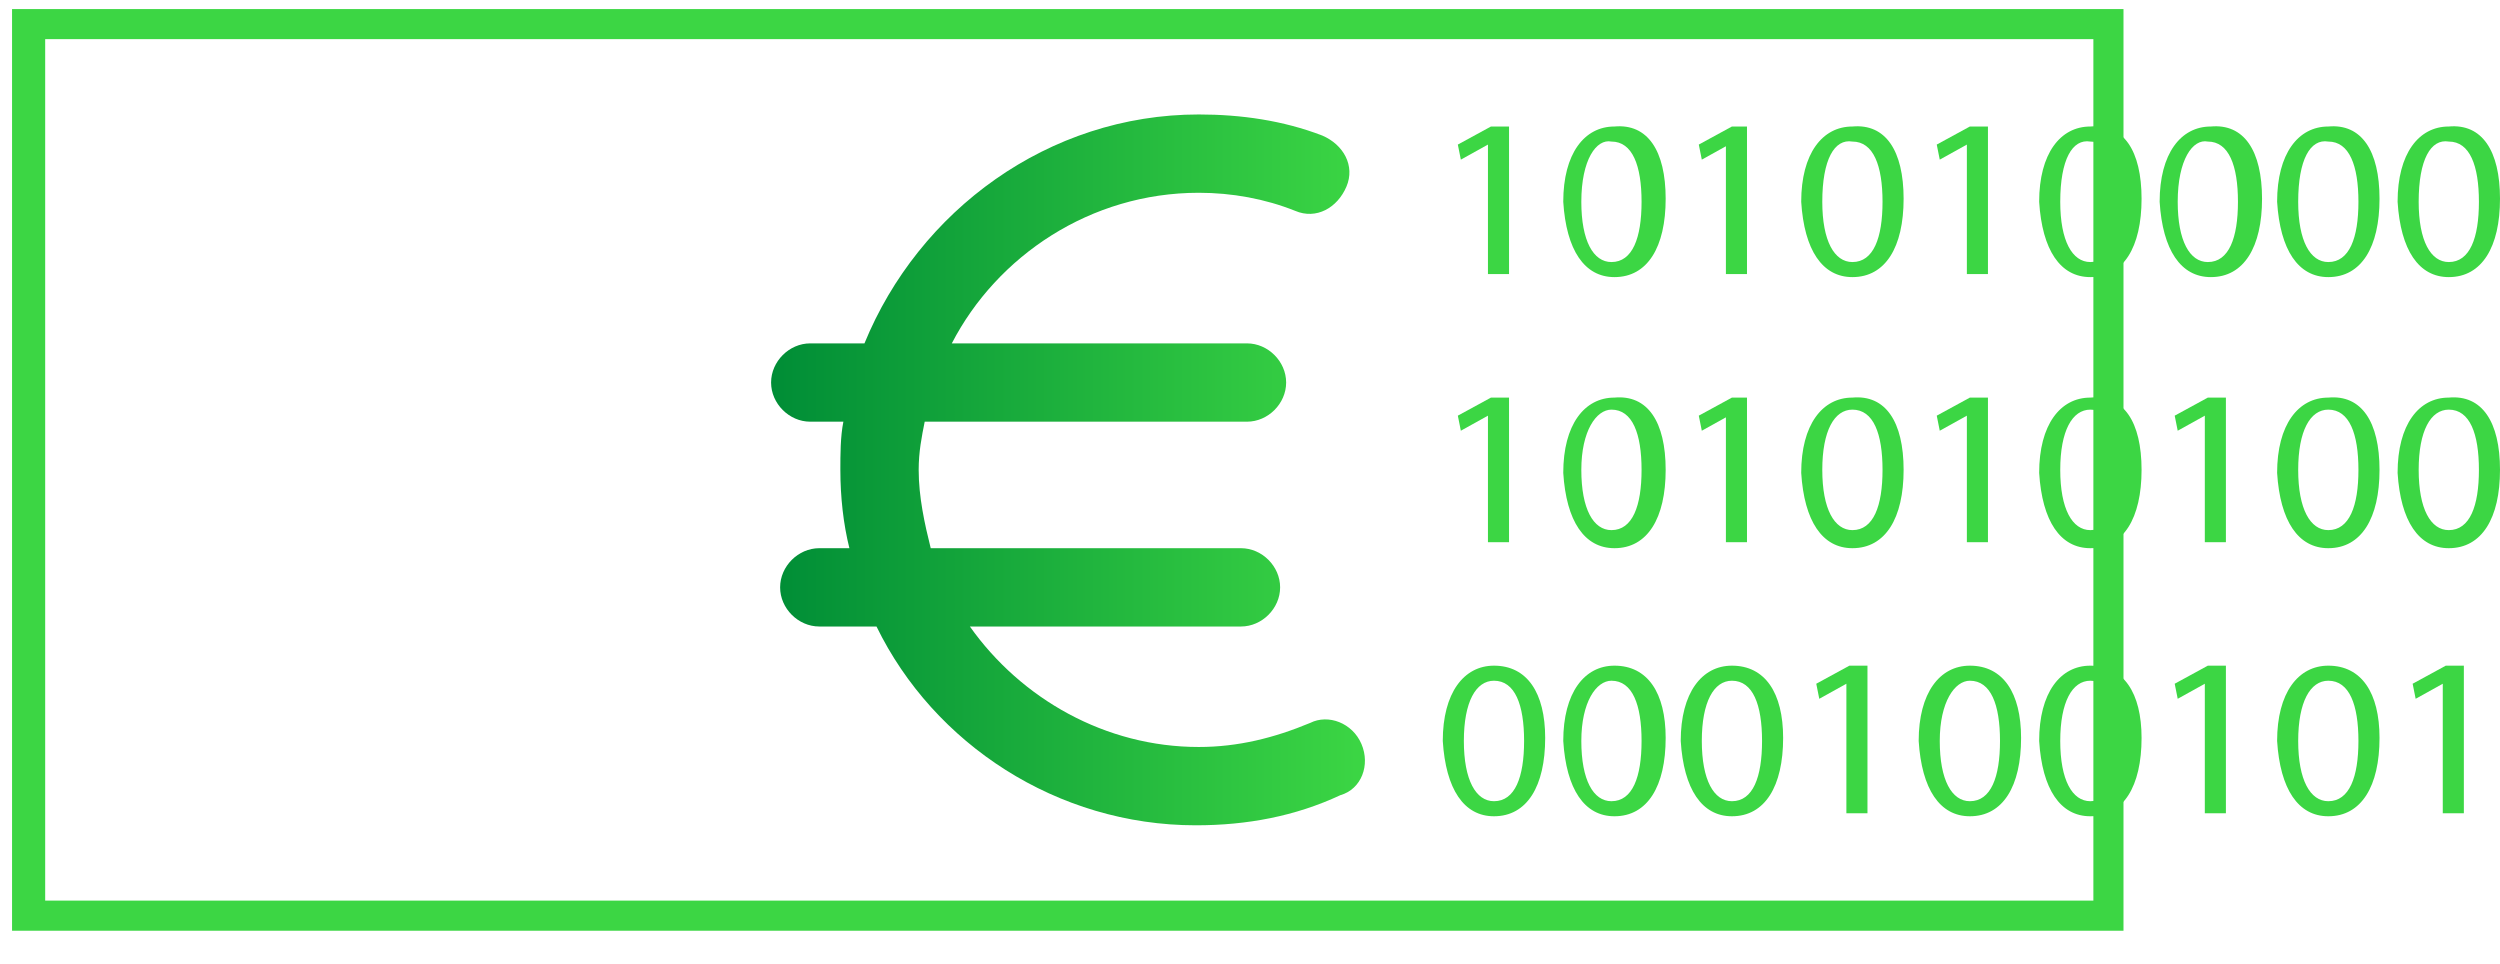 <?xml version="1.0" encoding="utf-8"?>
<!-- Generator: Adobe Illustrator 25.2.3, SVG Export Plug-In . SVG Version: 6.00 Build 0)  -->
<svg version="1.1" id="Warstwa_1" xmlns="http://www.w3.org/2000/svg" xmlns:xlink="http://www.w3.org/1999/xlink" x="0px" y="0px"
	 viewBox="0 0 83 32" style="enable-background:new 0 0 83 32;" xml:space="preserve">
<style type="text/css">
	.st0{fill:#3CD644;}
	.st1{fill:url(#SVGID_1_);}
</style>
<g>
	<path class="st0" d="M70.5,30.9H0.4V0.3h70.1V30.9z M1.5,29.9h68V1.3h-68V29.9z"/>
</g>
<linearGradient id="SVGID_1_" gradientUnits="userSpaceOnUse" x1="25.607" y1="15.603" x2="45.339" y2="15.603">
	<stop  offset="0" style="stop-color:#008D36"/>
	<stop  offset="1" style="stop-color:#3CD644"/>
</linearGradient>
<path class="st1" d="M45.2,24.7c-0.3-0.7-1.1-1-1.7-0.7c-1.2,0.5-2.4,0.8-3.7,0.8c-3.1,0-5.9-1.6-7.6-4h9c0.7,0,1.3-0.6,1.3-1.3
	c0-0.7-0.6-1.3-1.3-1.3H30.9c-0.2-0.8-0.4-1.7-0.4-2.6c0-0.6,0.1-1.1,0.2-1.6h10.7c0.7,0,1.3-0.6,1.3-1.3c0-0.7-0.6-1.3-1.3-1.3
	h-9.8c1.5-2.9,4.6-5,8.2-5c1.1,0,2.2,0.2,3.2,0.6c0.7,0.3,1.4-0.1,1.7-0.8c0.3-0.7-0.1-1.4-0.8-1.7c-1.3-0.5-2.7-0.7-4.1-0.7
	c-5,0-9.3,3.2-11.1,7.6h-1.8c-0.7,0-1.3,0.6-1.3,1.3c0,0.7,0.6,1.3,1.3,1.3H28c-0.1,0.5-0.1,1.1-0.1,1.6c0,0.9,0.1,1.8,0.3,2.6h-1
	c-0.7,0-1.3,0.6-1.3,1.3c0,0.7,0.6,1.3,1.3,1.3h1.9c1.9,3.9,6,6.6,10.6,6.6c1.7,0,3.3-0.3,4.8-1C45.2,26.2,45.5,25.4,45.2,24.7z"/>
<g>
	<path class="st0" d="M49.4,4.8L49.4,4.8l-0.9,0.5l-0.1-0.5l1.1-0.6h0.6v4.9h-0.7V4.8z"/>
	<path class="st0" d="M55.3,6.6c0,1.6-0.6,2.6-1.7,2.6c-1,0-1.6-0.9-1.7-2.5c0-1.6,0.7-2.5,1.7-2.5C54.7,4.1,55.3,5,55.3,6.6z
		 M52.5,6.7c0,1.3,0.4,2,1,2c0.7,0,1-0.8,1-2c0-1.2-0.3-2-1-2C53,4.6,52.5,5.3,52.5,6.7z"/>
	<path class="st0" d="M57.4,4.8L57.4,4.8l-0.9,0.5l-0.1-0.5l1.1-0.6H58v4.9h-0.7V4.8z"/>
	<path class="st0" d="M63.2,6.6c0,1.6-0.6,2.6-1.7,2.6c-1,0-1.6-0.9-1.7-2.5c0-1.6,0.7-2.5,1.7-2.5C62.6,4.1,63.2,5,63.2,6.6z
		 M60.5,6.7c0,1.3,0.4,2,1,2c0.7,0,1-0.8,1-2c0-1.2-0.3-2-1-2C60.9,4.6,60.5,5.3,60.5,6.7z"/>
	<path class="st0" d="M65.3,4.8L65.3,4.8l-0.9,0.5l-0.1-0.5l1.1-0.6h0.6v4.9h-0.7V4.8z"/>
	<path class="st0" d="M71.1,6.6c0,1.6-0.6,2.6-1.7,2.6c-1,0-1.6-0.9-1.7-2.5c0-1.6,0.7-2.5,1.7-2.5C70.5,4.1,71.1,5,71.1,6.6z
		 M68.4,6.7c0,1.3,0.4,2,1,2c0.7,0,1-0.8,1-2c0-1.2-0.3-2-1-2C68.8,4.6,68.4,5.3,68.4,6.7z"/>
	<path class="st0" d="M75.1,6.6c0,1.6-0.6,2.6-1.7,2.6c-1,0-1.6-0.9-1.7-2.5c0-1.6,0.7-2.5,1.7-2.5C74.5,4.1,75.1,5,75.1,6.6z
		 M72.3,6.7c0,1.3,0.4,2,1,2c0.7,0,1-0.8,1-2c0-1.2-0.3-2-1-2C72.8,4.6,72.3,5.3,72.3,6.7z"/>
	<path class="st0" d="M79,6.6c0,1.6-0.6,2.6-1.7,2.6c-1,0-1.6-0.9-1.7-2.5c0-1.6,0.7-2.5,1.7-2.5C78.4,4.1,79,5,79,6.6z M76.3,6.7
		c0,1.3,0.4,2,1,2c0.7,0,1-0.8,1-2c0-1.2-0.3-2-1-2C76.7,4.6,76.3,5.3,76.3,6.7z"/>
	<path class="st0" d="M83,6.6c0,1.6-0.6,2.6-1.7,2.6c-1,0-1.6-0.9-1.7-2.5c0-1.6,0.7-2.5,1.7-2.5C82.4,4.1,83,5,83,6.6z M80.3,6.7
		c0,1.3,0.4,2,1,2c0.7,0,1-0.8,1-2c0-1.2-0.3-2-1-2C80.7,4.6,80.3,5.3,80.3,6.7z"/>
	<path class="st0" d="M49.4,13.8L49.4,13.8l-0.9,0.5l-0.1-0.5l1.1-0.6h0.6V18h-0.7V13.8z"/>
	<path class="st0" d="M55.3,15.6c0,1.6-0.6,2.6-1.7,2.6c-1,0-1.6-0.9-1.7-2.5c0-1.6,0.7-2.5,1.7-2.5C54.7,13.1,55.3,14,55.3,15.6z
		 M52.5,15.6c0,1.3,0.4,2,1,2c0.7,0,1-0.8,1-2c0-1.2-0.3-2-1-2C53,13.6,52.5,14.3,52.5,15.6z"/>
	<path class="st0" d="M57.4,13.8L57.4,13.8l-0.9,0.5l-0.1-0.5l1.1-0.6H58V18h-0.7V13.8z"/>
	<path class="st0" d="M63.2,15.6c0,1.6-0.6,2.6-1.7,2.6c-1,0-1.6-0.9-1.7-2.5c0-1.6,0.7-2.5,1.7-2.5C62.6,13.1,63.2,14,63.2,15.6z
		 M60.5,15.6c0,1.3,0.4,2,1,2c0.7,0,1-0.8,1-2c0-1.2-0.3-2-1-2C60.9,13.6,60.5,14.3,60.5,15.6z"/>
	<path class="st0" d="M65.3,13.8L65.3,13.8l-0.9,0.5l-0.1-0.5l1.1-0.6h0.6V18h-0.7V13.8z"/>
	<path class="st0" d="M71.1,15.6c0,1.6-0.6,2.6-1.7,2.6c-1,0-1.6-0.9-1.7-2.5c0-1.6,0.7-2.5,1.7-2.5C70.5,13.1,71.1,14,71.1,15.6z
		 M68.4,15.6c0,1.3,0.4,2,1,2c0.7,0,1-0.8,1-2c0-1.2-0.3-2-1-2C68.8,13.6,68.4,14.3,68.4,15.6z"/>
	<path class="st0" d="M73.2,13.8L73.2,13.8l-0.9,0.5l-0.1-0.5l1.1-0.6h0.6V18h-0.7V13.8z"/>
	<path class="st0" d="M79,15.6c0,1.6-0.6,2.6-1.7,2.6c-1,0-1.6-0.9-1.7-2.5c0-1.6,0.7-2.5,1.7-2.5C78.4,13.1,79,14,79,15.6z
		 M76.3,15.6c0,1.3,0.4,2,1,2c0.7,0,1-0.8,1-2c0-1.2-0.3-2-1-2C76.7,13.6,76.3,14.3,76.3,15.6z"/>
	<path class="st0" d="M83,15.6c0,1.6-0.6,2.6-1.7,2.6c-1,0-1.6-0.9-1.7-2.5c0-1.6,0.7-2.5,1.7-2.5C82.4,13.1,83,14,83,15.6z
		 M80.3,15.6c0,1.3,0.4,2,1,2c0.7,0,1-0.8,1-2c0-1.2-0.3-2-1-2C80.7,13.6,80.3,14.3,80.3,15.6z"/>
	<path class="st0" d="M51.3,24.5c0,1.6-0.6,2.6-1.7,2.6c-1,0-1.6-0.9-1.7-2.5c0-1.6,0.7-2.5,1.7-2.5C50.7,22.1,51.3,23,51.3,24.5z
		 M48.6,24.6c0,1.3,0.4,2,1,2c0.7,0,1-0.8,1-2c0-1.2-0.3-2-1-2C49,22.6,48.6,23.3,48.6,24.6z"/>
	<path class="st0" d="M55.3,24.5c0,1.6-0.6,2.6-1.7,2.6c-1,0-1.6-0.9-1.7-2.5c0-1.6,0.7-2.5,1.7-2.5C54.7,22.1,55.3,23,55.3,24.5z
		 M52.5,24.6c0,1.3,0.4,2,1,2c0.7,0,1-0.8,1-2c0-1.2-0.3-2-1-2C53,22.6,52.5,23.3,52.5,24.6z"/>
	<path class="st0" d="M59.2,24.5c0,1.6-0.6,2.6-1.7,2.6c-1,0-1.6-0.9-1.7-2.5c0-1.6,0.7-2.5,1.7-2.5C58.6,22.1,59.2,23,59.2,24.5z
		 M56.5,24.6c0,1.3,0.4,2,1,2c0.7,0,1-0.8,1-2c0-1.2-0.3-2-1-2C56.9,22.6,56.5,23.3,56.5,24.6z"/>
	<path class="st0" d="M61.3,22.7L61.3,22.7l-0.9,0.5l-0.1-0.5l1.1-0.6H62V27h-0.7V22.7z"/>
	<path class="st0" d="M67.1,24.5c0,1.6-0.6,2.6-1.7,2.6c-1,0-1.6-0.9-1.7-2.5c0-1.6,0.7-2.5,1.7-2.5C66.5,22.1,67.1,23,67.1,24.5z
		 M64.4,24.6c0,1.3,0.4,2,1,2c0.7,0,1-0.8,1-2c0-1.2-0.3-2-1-2C64.9,22.6,64.4,23.3,64.4,24.6z"/>
	<path class="st0" d="M71.1,24.5c0,1.6-0.6,2.6-1.7,2.6c-1,0-1.6-0.9-1.7-2.5c0-1.6,0.7-2.5,1.7-2.5C70.5,22.1,71.1,23,71.1,24.5z
		 M68.4,24.6c0,1.3,0.4,2,1,2c0.7,0,1-0.8,1-2c0-1.2-0.3-2-1-2C68.8,22.6,68.4,23.3,68.4,24.6z"/>
	<path class="st0" d="M73.2,22.7L73.2,22.7l-0.9,0.5l-0.1-0.5l1.1-0.6h0.6V27h-0.7V22.7z"/>
	<path class="st0" d="M79,24.5c0,1.6-0.6,2.6-1.7,2.6c-1,0-1.6-0.9-1.7-2.5c0-1.6,0.7-2.5,1.7-2.5C78.4,22.1,79,23,79,24.5z
		 M76.3,24.6c0,1.3,0.4,2,1,2c0.7,0,1-0.8,1-2c0-1.2-0.3-2-1-2C76.7,22.6,76.3,23.3,76.3,24.6z"/>
	<path class="st0" d="M81.1,22.7L81.1,22.7l-0.9,0.5l-0.1-0.5l1.1-0.6h0.6V27h-0.7V22.7z"/>
</g>
</svg>
